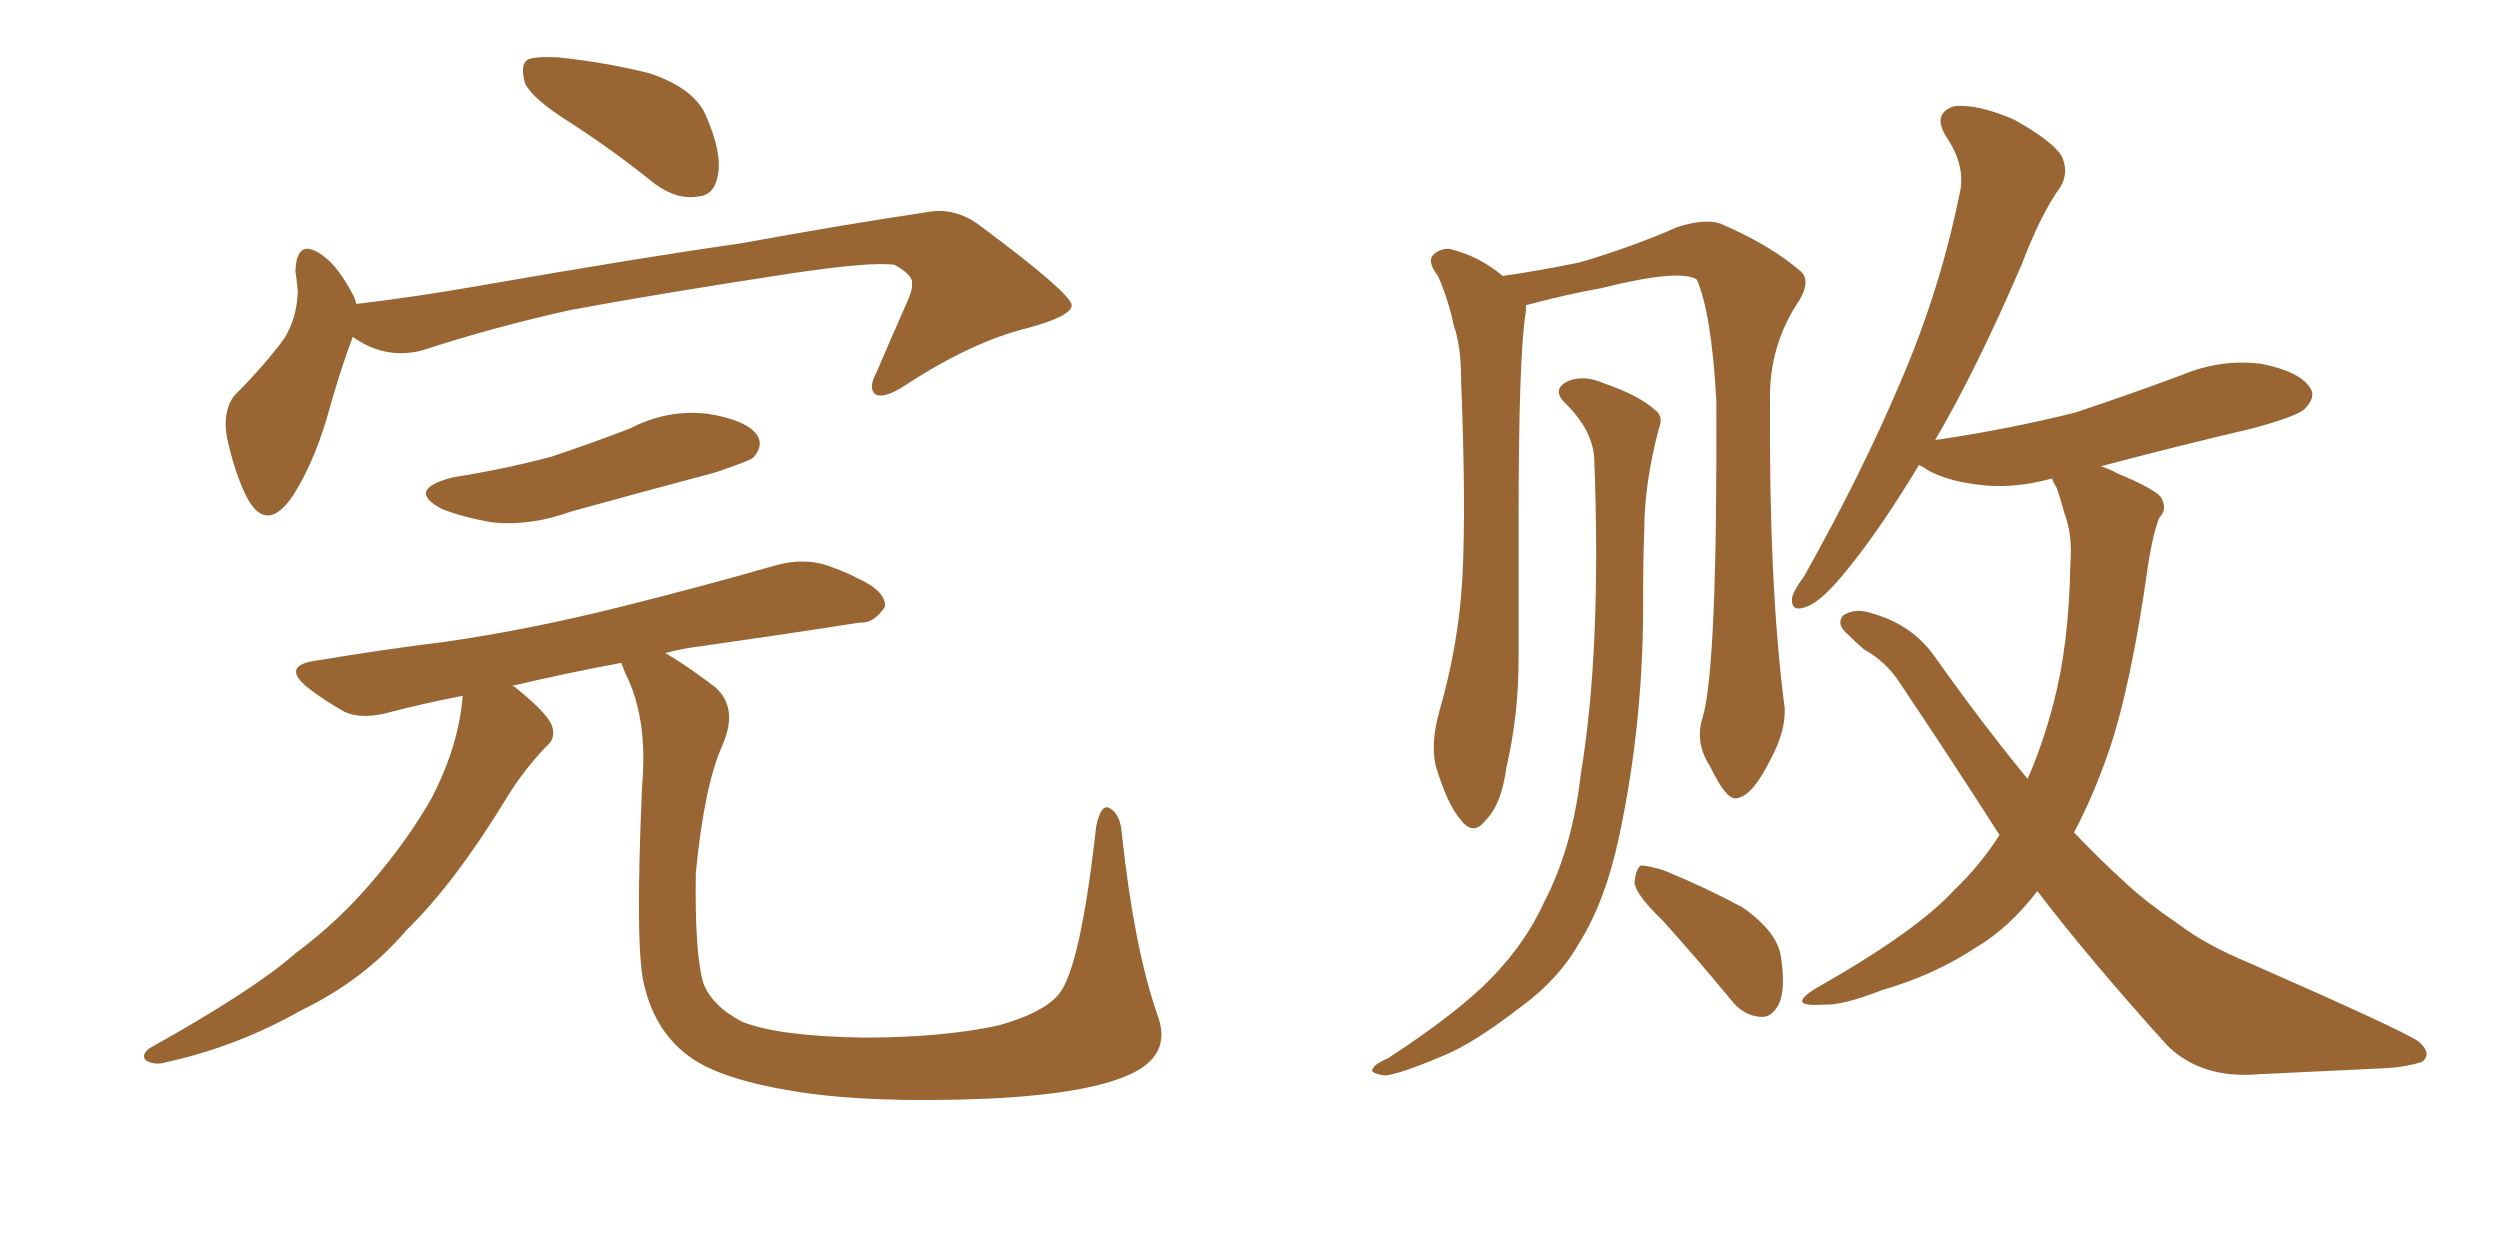 <svg xmlns="http://www.w3.org/2000/svg" xmlns:xlink="http://www.w3.org/1999/xlink" width="300" height="150"><path fill="#996633" padding="10" d="M68.55 14.79L68.55 14.79Q63.87 11.87 62.99 9.96L62.99 9.96Q62.40 7.76 63.28 7.18L63.28 7.18Q64.16 6.74 66.94 6.88L66.94 6.88Q72.66 7.47 77.93 8.79L77.93 8.79Q83.20 10.55 84.67 13.77L84.67 13.77Q86.72 18.46 86.13 21.09L86.13 21.09Q85.69 23.44 83.79 23.58L83.79 23.58Q81.30 24.02 78.66 22.12L78.66 22.12Q73.54 18.02 68.55 14.79ZM42.33 40.43L42.33 40.43Q40.87 44.24 39.11 50.54L39.11 50.54Q37.50 55.81 35.16 59.47L35.16 59.47Q32.08 64.01 29.74 59.91L29.74 59.91Q28.27 57.13 27.25 52.59L27.25 52.59Q26.66 49.37 28.13 47.46L28.13 47.46Q31.79 43.80 34.13 40.58L34.13 40.58Q35.60 38.23 35.74 35.01L35.74 35.01Q35.60 33.54 35.45 32.52L35.45 32.52Q35.60 28.42 38.67 30.62L38.67 30.62Q40.58 31.93 42.48 35.60L42.48 35.60Q42.63 36.04 42.77 36.47L42.77 36.47Q50.10 35.60 57.57 34.28L57.57 34.28Q76.90 30.91 89.21 29.15L89.21 29.15Q101.22 26.95 111.04 25.49L111.04 25.49Q114.55 24.76 117.63 27.10L117.63 27.10Q128.47 35.16 128.61 36.62L128.61 36.62Q128.61 37.94 123.19 39.40L123.19 39.40Q116.60 41.02 108.54 46.29L108.54 46.29Q106.05 47.90 105.03 47.31L105.03 47.31Q104.15 46.58 105.18 44.68L105.18 44.68Q106.93 40.58 108.69 36.62L108.69 36.62Q109.57 34.72 109.42 34.13L109.42 34.13Q109.72 33.11 107.37 31.79L107.37 31.79Q104.74 31.35 94.92 32.81L94.92 32.81Q78.66 35.30 68.41 37.21L68.41 37.21Q59.18 39.26 50.68 42.04L50.68 42.04Q46.29 43.21 42.33 40.43ZM54.35 57.28L54.35 57.28Q60.79 56.25 66.21 54.79L66.21 54.79Q71.04 53.17 75.59 51.42L75.59 51.42Q80.13 49.07 84.96 49.66L84.96 49.66Q89.50 50.39 90.82 52.15L90.82 52.15Q91.70 53.47 90.38 54.93L90.38 54.93Q89.79 55.37 85.84 56.69L85.84 56.69Q77.05 59.03 68.55 61.38L68.55 61.38Q63.72 63.13 59.18 62.70L59.18 62.70Q55.66 62.11 53.03 61.08L53.03 61.08Q48.63 58.74 54.35 57.28ZM138.87 121.73L138.87 121.73L138.87 121.73Q140.63 126.27 136.23 128.61L136.23 128.61Q131.25 131.25 118.51 131.84L118.51 131.84Q104.30 132.42 95.36 130.96L95.36 130.96Q86.28 129.49 82.62 126.71L82.62 126.71Q78.66 123.78 77.34 118.36L77.34 118.36Q76.17 114.26 77.05 94.34L77.05 94.34Q77.78 86.13 75 80.71L75 80.71Q74.71 79.98 74.56 79.54L74.56 79.54Q67.53 80.86 61.38 82.32L61.38 82.32Q61.67 82.32 61.82 82.47L61.82 82.47Q65.63 85.55 66.21 87.01L66.21 87.01Q66.80 88.62 65.48 89.65L65.48 89.65Q62.84 92.43 60.94 95.51L60.94 95.51Q54.64 105.91 48.78 111.62L48.78 111.62Q43.65 117.63 36.04 121.29L36.04 121.29Q28.56 125.54 20.07 127.44L20.07 127.44Q18.60 127.88 17.58 127.29L17.58 127.29Q16.85 126.71 17.87 125.83L17.87 125.83Q30.47 118.80 35.45 114.40L35.45 114.40Q40.58 110.60 44.68 105.76L44.68 105.76Q49.07 100.63 51.86 95.65L51.86 95.65Q55.08 89.36 55.52 83.50L55.52 83.50Q50.98 84.38 47.02 85.40L47.02 85.40Q43.51 86.43 41.31 85.40L41.31 85.40Q38.96 84.08 37.06 82.62L37.06 82.62Q33.54 79.83 38.09 79.25L38.09 79.25Q46.00 77.93 53.17 77.05L53.17 77.05Q63.43 75.59 74.56 72.80L74.56 72.80Q83.94 70.46 93.16 67.82L93.16 67.82Q96.39 66.94 99.17 67.82L99.17 67.82Q101.66 68.70 102.69 69.29L102.69 69.29Q106.35 70.90 106.20 72.80L106.20 72.80Q104.88 74.85 103.13 74.71L103.13 74.71Q94.78 76.03 84.52 77.49L84.52 77.49Q82.03 77.78 79.83 78.37L79.83 78.37Q82.18 79.69 85.84 82.47L85.84 82.47Q88.62 84.96 86.72 89.36L86.72 89.36Q84.52 94.19 83.50 104.74L83.50 104.74Q83.35 114.26 84.38 117.92L84.38 117.92Q85.40 120.70 89.06 122.61L89.06 122.61Q93.46 124.37 103.71 124.51L103.71 124.51Q113.09 124.51 119.82 123.05L119.82 123.05Q125.10 121.58 127.00 119.38L127.00 119.38Q129.64 116.31 131.54 99.17L131.54 99.17Q132.13 96.39 133.15 96.97L133.15 96.97Q134.47 97.71 134.62 100.05L134.62 100.05Q136.08 113.67 138.87 121.73ZM204.35 85.99L204.35 85.99Q206.10 79.83 205.96 48.05L205.96 48.05Q205.37 37.50 203.61 33.54L203.61 33.54L203.61 33.54Q201.56 32.23 192.19 34.57L192.19 34.57Q188.09 35.30 183.11 36.62L183.11 36.62Q183.11 36.91 183.11 37.35L183.11 37.35Q182.23 42.48 182.23 62.70L182.23 62.70Q182.23 70.75 182.23 79.10L182.23 79.10Q182.23 85.84 180.76 92.14L180.76 92.14Q180.18 96.53 178.27 98.44L178.27 98.44Q176.81 100.34 175.34 98.44L175.34 98.44Q173.73 96.68 172.27 91.85L172.27 91.85Q171.68 89.06 172.71 85.40L172.71 85.40Q175.05 77.34 175.49 69.29L175.49 69.29Q175.93 60.94 175.34 45.85L175.34 45.85Q175.34 41.46 174.46 39.11L174.46 39.11Q173.88 36.18 172.56 33.11L172.56 33.11Q171.39 31.64 171.83 30.76L171.83 30.76Q172.71 29.74 174.02 29.88L174.02 29.88Q177.54 30.76 180.32 33.11L180.32 33.11Q184.57 32.52 189.55 31.49L189.55 31.49Q196.00 29.59 201.27 27.25L201.27 27.25Q204.49 26.22 206.40 26.81L206.40 26.81Q212.55 29.44 216.21 32.67L216.21 32.67Q217.24 33.84 215.92 36.04L215.92 36.04Q212.26 41.46 212.40 48.05L212.40 48.05Q212.26 70.46 214.16 84.96L214.16 84.96L214.16 84.96Q214.31 87.74 212.40 91.26L212.40 91.26Q210.21 95.65 208.30 95.80L208.30 95.80Q207.13 95.95 205.22 91.99L205.22 91.99Q203.32 89.06 204.35 85.99ZM191.31 55.08L191.31 55.08Q191.16 51.71 187.94 48.49L187.94 48.49Q186.04 46.73 188.23 45.70L188.23 45.70Q190.14 44.97 192.48 46.00L192.48 46.00Q196.73 47.46 198.63 49.22L198.63 49.22Q199.66 49.95 199.07 51.42L199.07 51.42Q197.31 58.01 197.31 63.72L197.31 63.72Q197.17 67.24 197.17 71.34L197.17 71.34Q197.31 86.43 194.24 100.63L194.24 100.63Q192.63 108.11 189.55 113.09L189.55 113.09Q187.06 117.48 182.67 120.70L182.67 120.70Q176.81 125.24 173.14 126.71L173.14 126.71Q167.58 129.05 166.11 129.05L166.11 129.05Q164.21 128.76 164.79 128.17L164.79 128.17Q165.09 127.59 166.55 127.00L166.55 127.00Q175.05 121.44 179.00 117.33L179.00 117.33Q183.11 113.09 185.30 108.25L185.30 108.25Q188.67 101.81 189.70 92.87L189.70 92.87Q192.19 77.93 191.31 55.08ZM199.51 110.45L199.51 110.45Q196.29 107.37 196.14 105.91L196.14 105.91Q196.29 104.30 196.88 103.86L196.88 103.86Q197.75 103.86 199.66 104.44L199.66 104.44Q204.64 106.49 209.03 108.84L209.03 108.84Q213.28 111.77 213.72 114.84L213.72 114.84Q214.31 118.80 213.43 120.56L213.43 120.56Q212.55 122.17 211.23 122.02L211.23 122.02Q209.18 121.88 207.71 119.97L207.71 119.97Q203.47 114.84 199.51 110.45ZM246.24 57.42L246.24 57.42L246.24 57.42Q241.41 58.74 237.30 58.15L237.30 58.15Q233.64 57.71 231.30 56.40L231.30 56.40Q230.71 55.96 230.27 55.81L230.27 55.81Q225.59 63.57 221.63 68.41L221.63 68.41Q218.55 72.22 216.80 72.80L216.80 72.80Q214.89 73.54 215.04 71.78L215.04 71.78Q215.19 70.90 216.50 69.14L216.50 69.14Q223.39 56.84 227.93 46.14L227.93 46.14Q232.76 35.01 235.11 23.44L235.11 23.44Q235.99 20.07 233.64 16.55L233.64 16.55Q231.74 13.62 234.52 12.74L234.52 12.74Q237.30 12.45 241.70 14.36L241.70 14.36Q246.39 16.99 247.41 18.75L247.41 18.75Q248.29 20.65 247.27 22.41L247.27 22.41Q244.92 25.63 242.58 31.79L242.58 31.79Q237.16 44.38 232.18 52.88L232.18 52.88Q232.32 52.73 232.76 52.73L232.76 52.73Q241.41 51.42 249.02 49.51L249.02 49.51Q255.62 47.31 261.91 44.97L261.91 44.97Q266.46 43.07 271.29 43.65L271.29 43.65Q275.83 44.53 277.15 46.44L277.15 46.44Q278.03 47.61 276.56 49.07L276.56 49.07Q275.68 49.95 270.26 51.42L270.26 51.42Q260.89 53.61 252.10 55.96L252.10 55.96Q253.13 56.25 254.15 56.84L254.15 56.84Q258.40 58.59 259.28 59.62L259.28 59.62Q260.16 61.08 259.13 62.11L259.13 62.11Q258.40 63.87 257.81 67.53L257.81 67.53Q255.76 82.32 252.98 90.38L252.98 90.38Q251.07 95.80 248.88 99.90L248.88 99.90Q252.10 103.27 255.18 106.05L255.18 106.05Q257.52 108.25 261.62 111.04L261.62 111.04Q264.70 113.38 269.97 115.58L269.97 115.58Q287.99 123.49 290.19 124.95L290.19 124.95Q291.94 126.42 290.63 127.44L290.63 127.44Q288.72 128.03 286.52 128.17L286.52 128.17Q279.93 128.47 271.00 128.91L271.00 128.91Q264.11 129.49 260.01 125.39L260.01 125.39Q250.63 114.99 244.48 106.93L244.48 106.93Q241.11 111.33 237.16 113.67L237.16 113.67Q232.03 117.04 225.88 118.80L225.88 118.80Q221.04 120.70 218.70 120.56L218.70 120.56Q214.31 120.85 217.82 118.65L217.82 118.65Q229.98 111.77 234.52 106.79L234.52 106.79Q237.60 103.86 239.94 100.20L239.94 100.20Q234.23 91.26 227.93 81.88L227.93 81.88Q226.32 79.39 223.68 77.93L223.68 77.93Q222.66 77.05 221.63 76.03L221.63 76.03Q220.31 74.85 221.19 73.83L221.19 73.83Q222.66 72.95 224.41 73.54L224.41 73.54Q229.39 74.85 232.18 78.81L232.18 78.81Q237.89 86.87 243.31 93.46L243.31 93.46Q245.07 89.50 246.39 84.52L246.39 84.52Q248.29 77.34 248.44 67.68L248.44 67.68Q248.73 64.16 247.71 61.52L247.71 61.52Q247.27 59.91 246.83 58.59L246.83 58.59Q246.39 57.86 246.24 57.42Z"/></svg>